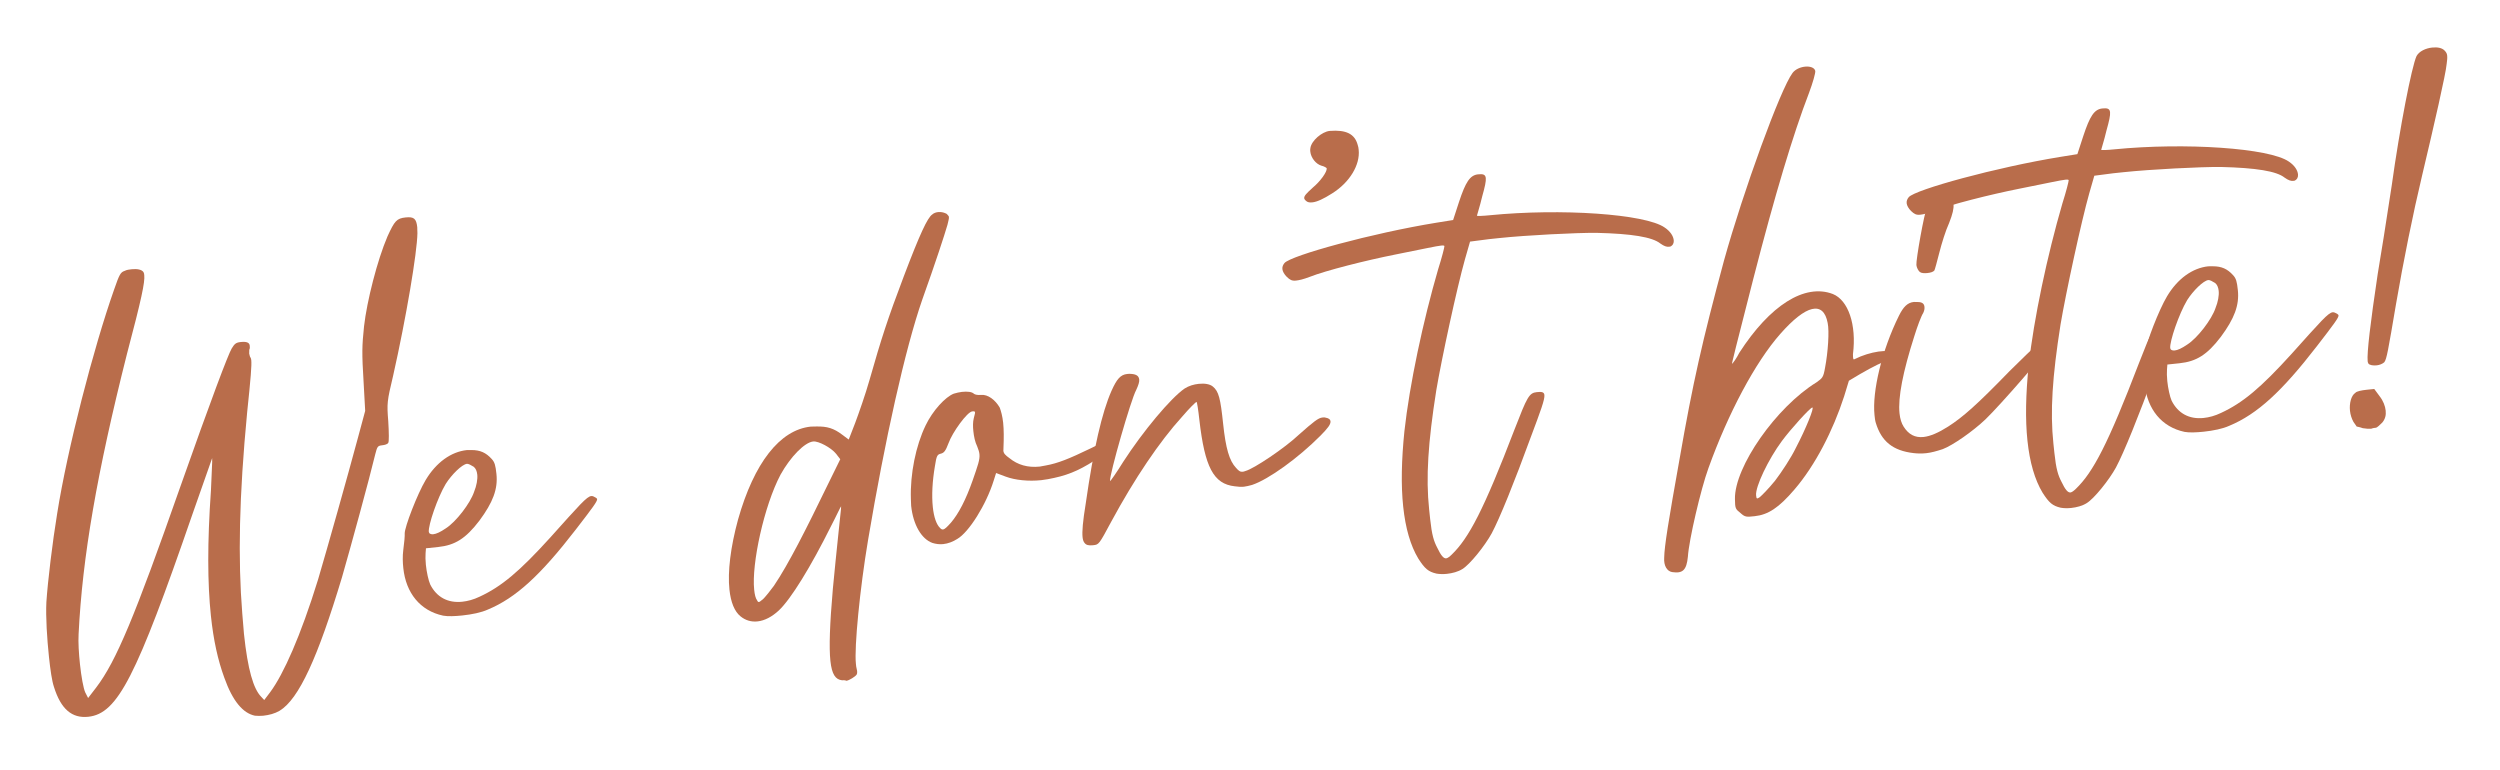 <svg height="93" viewBox="0 0 302 93" width="302" xmlns="http://www.w3.org/2000/svg"><g fill="#b96d4b" transform="matrix(.995 -.105 .105 .995 .811 30.976)"><path d="m48.4.372c-1.1 0-1.375.275-2.42 2.035-1.54 2.75-3.3 7.535-3.96 10.505-.495 2.365-.605 3.08-.77 6.875l-.165 3.3-1.21 3.135c-1.76 4.565-5.005 12.705-6.6 16.555-2.805 6.545-5.335 10.89-7.15 12.87l-.825.88-.33-.44c-.825-1.045-1.265-3.41-1.265-7.755 0-.77.055-1.595.055-2.475.165-6.6 1.1-14.08 3.135-24.09.88-4.125 1.155-5.61 1.155-6.215 0-.22-.055-.33-.11-.44 0-.11-.055-.22-.055-.385 0-.11.055-.275.055-.44.11-.165.11-.33.11-.495 0-.385-.33-.55-1.045-.55-.605 0-.77.165-1.155.66-.495.66-3.08 5.775-7.975 16.06-7.04 14.85-9.845 20.02-12.595 22.935l-1.1 1.155-.275-.715c-.165-.495-.275-1.925-.275-3.465 0-1.265.055-2.64.22-3.63 1.43-9.185 4.235-19.085 9.35-33 2.475-6.49 3.08-8.415 3.08-9.24 0-.165 0-.275-.055-.385-.165-.33-.715-.495-1.375-.495-.275 0-.605 0-.88.11-.495.11-.66.33-1.485 2.09-3.245 6.82-7.645 18.59-9.68 26.18-.935 3.41-1.98 7.975-2.42 10.505-.275 1.76-.385 4.4-.385 6.6 0 1.595.055 2.97.22 3.685.55 2.75 1.76 4.015 3.74 4.015 3.575 0 6.27-4.18 15.07-22.99l3.08-6.49v.055c0 .275-.275 1.87-.55 3.795-1.1 6.215-1.595 11.11-1.595 15.07 0 2.97.275 5.39.825 7.59.715 2.97 1.815 4.51 3.19 4.95.275.055.66.11.99.11.715 0 1.43-.11 2.035-.385 2.475-1.155 5.28-5.94 9.185-15.235 1.43-3.52 4.565-11.55 5.555-14.355.33-.88.385-.99.935-.99.33 0 .66-.055.77-.22.11-.055.22-1.265.275-2.585.055-2.2.11-2.42 1.155-5.39 2.31-6.82 4.455-14.52 4.73-16.83 0-.275.055-.495.055-.715 0-1.045-.275-1.32-1.265-1.32z"/><path d="m67.705 36.452c-.22-.165-.385-.275-.55-.275-.55 0-1.485.88-5.445 4.455-4.125 3.685-6.49 5.28-9.24 6.215-.77.275-1.485.385-2.145.385-1.76 0-3.025-.88-3.63-2.475-.165-.495-.275-1.54-.275-2.42 0-.55.055-1.045.11-1.375l.11-.605h1.485c2.035 0 3.41-.66 5.28-2.64 1.87-2.035 2.64-3.575 2.64-5.39 0-1.045-.055-1.43-.385-1.87-.605-.825-1.265-1.21-2.31-1.32l-.55-.055c-1.925 0-3.85 1.1-5.335 3.08-1.155 1.54-3.135 5.39-3.19 6.16 0 .22-.165 1.1-.385 1.98-.165.715-.22 1.43-.22 2.145 0 3.025 1.485 5.335 4.18 6.215.55.165 1.43.22 2.31.22 1.155 0 2.31-.11 3.135-.385 3.52-1.045 6.765-3.465 11.55-8.47 2.365-2.475 2.97-3.135 2.97-3.41 0-.055-.055-.11-.11-.165zm-17.875-3.575c.825-1.045 2.2-2.145 2.805-2.145.165 0 .495.22.77.44.22.22.33.55.33.99 0 .55-.22 1.32-.605 2.035-.605 1.32-2.53 3.355-3.85 4.015-.715.385-1.21.55-1.595.55-.165 0-.33-.055-.44-.165 0-.055-.055-.11-.055-.165 0-.825 1.485-4.015 2.64-5.555z"/><path d="m111.65 6.697c-.605.33-1.705 2.145-4.18 7.04-2.475 4.895-3.52 7.26-5.445 12.045-.66 1.65-1.705 3.85-2.255 4.95l-.99 1.925-.715-.66c-.935-.88-1.705-1.21-3.025-1.32-.22 0-.44-.055-.66-.055-3.74 0-7.26 3.63-9.9 10.23-1.265 3.245-1.925 6.16-1.925 8.305 0 1.54.33 2.695.99 3.355.55.55 1.21.825 1.98.825.88 0 1.815-.385 2.695-1.045 1.595-1.21 4.4-4.84 7.37-9.515.77-1.155 1.375-2.2 1.43-2.2 0 .22-.33 1.54-.66 3.19-.385 1.76-.99 4.73-1.375 6.6-.825 4.235-1.21 6.985-1.21 8.635s.385 2.31 1.155 2.475c.22 0 .44.055.495.11h.055c.275 0 1.1-.385 1.265-.605.055-.055.11-.22.11-.44l-.055-.55v-.33c0-1.98 1.43-8.965 3.025-14.685 3.3-11.825 6.875-22.495 9.57-28.215 2.09-4.345 3.465-7.425 3.96-8.635.165-.495.275-.715.275-.935 0-.11-.11-.22-.22-.385-.22-.165-.605-.33-.99-.33-.275 0-.55.055-.77.22zm-14.575 27.5.44.715-1.87 2.97c-3.08 4.95-5.665 8.965-7.7 11.385-.44.495-1.1 1.155-1.43 1.43-.33.22-.495.33-.55.33-.11 0-.165-.055-.22-.22-.165-.275-.22-.715-.22-1.32 0-3.135 2.255-9.955 4.62-13.475 1.43-2.035 3.3-3.575 4.345-3.575.66 0 2.09.99 2.585 1.76z"/><path d="m130.68 36.562c0-.275-.165-.385-.605-.385s-1.265.165-2.365.605c-2.75.99-4.125 1.375-5.61 1.485-.22 0-.495.055-.715.055-1.485 0-2.64-.495-3.52-1.375-.495-.44-.66-.66-.66-.99 0-.11.055-.22.055-.385.165-1.1.275-2.145.275-2.97s-.11-1.43-.22-1.87c-.44-.99-1.265-1.76-2.09-1.76-.385 0-.715-.11-.825-.22-.22-.275-.77-.385-1.43-.385-.33 0-.66.055-.99.11-1.045.275-2.75 1.76-3.795 3.465-1.43 2.31-2.475 5.61-2.695 8.635 0 .275-.055.55-.055.825 0 2.31.825 4.125 2.09 4.73.385.165.825.275 1.265.275.605 0 1.21-.165 1.76-.44 1.485-.66 3.905-3.74 5.115-6.545l.385-.88 1.1.55c1.1.55 2.695.88 4.235.88.55 0 1.1-.055 1.595-.11 2.035-.22 3.575-.77 5.83-1.98 1.485-.715 1.87-1.045 1.87-1.32zm-17.545 2.585c-1.045 2.2-2.09 3.795-3.135 4.785-.55.495-.825.715-1.045.715-.11 0-.22-.055-.33-.22-.385-.44-.605-1.375-.605-2.585 0-1.43.275-3.135.77-4.895.33-1.265.44-1.375.88-1.43.385-.055.605-.275 1.045-1.155.605-1.265 2.64-3.52 3.245-3.52.22 0 .33 0 .33.165 0 .11-.11.33-.22.66-.165.44-.22.99-.22 1.54 0 .66.055 1.32.275 1.925.11.385.165.66.165.935 0 .66-.33 1.32-1.155 3.08z"/><path d="m156.31 36.067c-.11-.055-.275-.055-.385-.055-.495 0-1.1.385-3.025 1.76-1.87 1.43-5.83 3.52-6.875 3.685-.165.055-.275.055-.385.055-.275 0-.44-.165-.715-.55-.715-.935-.99-2.475-.99-5.445 0-3.08-.11-3.96-.77-4.62-.33-.33-.935-.495-1.65-.495-.605 0-1.21.11-1.76.385-1.815.99-5.555 4.62-8.305 8.03-.935 1.21-1.76 2.145-1.815 2.145v-.055c0-.715 3.52-9.46 4.29-10.56.33-.55.495-.935.495-1.21 0-.44-.275-.66-.825-.77-.22-.055-.385-.055-.55-.055-.825 0-1.32.495-2.09 1.815-1.43 2.475-2.915 6.82-4.51 13.145-.605 2.2-.825 3.41-.825 4.07 0 .33.055.55.165.715.165.275.44.385.99.385.715 0 .715 0 2.475-2.585 3.355-4.895 6.82-9.02 9.845-11.715.99-.935 1.815-1.595 1.925-1.595.055 0 .11.99.11 2.2.055 5.72.88 7.865 3.41 8.415.44.11.77.165 1.1.165s.605-.055.99-.11c2.035-.44 5.885-2.64 8.855-5.06.935-.77 1.375-1.21 1.375-1.595 0-.22-.165-.385-.55-.495z"/><path d="m163.625 3.727c-.22-1.375-1.21-1.98-3.19-2.035-.935 0-2.31.935-2.53 1.815-.055.165-.055.275-.055.44 0 .715.495 1.54 1.155 1.815.33.11.605.33.605.385 0 .44-.935 1.485-1.925 2.145-.825.605-1.155.88-1.155 1.155 0 .11.055.22.22.385s.385.22.715.22c.55 0 1.375-.275 2.475-.825 2.255-1.1 3.74-3.08 3.74-4.895 0-.22 0-.385-.055-.605z"/><path d="m175.065 18.797.825-2.035 2.31-.055h1.21c3.355 0 9.35.33 11.77.605 4.235.55 6.655 1.21 7.535 2.09.44.385.715.495.99.495h.165c.33-.11.495-.385.495-.715 0-.495-.275-1.1-.935-1.65-2.145-1.87-12.21-3.63-20.845-3.685-.825 0-1.54-.055-1.54-.11s.44-.99.88-2.255c.44-1.1.66-1.76.66-2.145 0-.44-.275-.55-.88-.55-.99 0-1.595.77-2.64 3.08l-.935 2.09-2.035.11c-7.865.44-17.875 2.09-18.755 2.915-.22.22-.33.44-.33.715s.165.66.44.99c.33.385.55.55 1.045.55.385 0 .88-.055 1.705-.275 1.98-.55 6.93-1.265 10.56-1.595 3.575-.33 5.005-.495 5.61-.495.33 0 .385.055.385.11 0 .11-.44 1.32-1.045 2.695-2.475 6.05-4.895 13.475-6.105 19.03-.715 3.41-1.1 6.435-1.1 9.02 0 2.64.385 4.785 1.155 6.435.66 1.32 1.045 1.705 1.98 2.035.385.11.825.165 1.265.165.66 0 1.375-.11 1.925-.385.935-.44 2.97-2.475 3.96-3.905 1.155-1.705 3.355-5.83 5.94-11.11 1.485-2.97 2.145-4.29 2.145-4.84 0-.385-.33-.44-.88-.44-.935 0-1.21.44-3.135 4.18-4.73 9.295-6.875 12.485-9.13 14.245-.275.22-.55.385-.715.385-.33 0-.605-.44-.935-1.375-.33-.825-.495-1.595-.495-3.575v-1.155c0-3.85.715-8.03 2.365-14.19 1.045-3.74 3.795-12.1 5.115-15.4z"/><path d="m220.605 35.737c-.22.11-.22-.055-.165-.605.825-3.52.11-6.545-1.65-7.48-3.245-1.65-7.7.55-11.99 5.885-.385.605-.88 1.155-.99 1.21-.165.275.77-2.255 3.63-9.955 3.63-9.735 6.6-16.83 9.02-21.56.605-1.21 1.045-2.31 1.045-2.585-.11-.825-1.98-.88-2.75-.055-1.65 1.76-7.425 13.585-10.615 21.67-3.63 9.405-5.28 14.245-7.865 23.32-2.09 7.205-2.915 10.23-3.08 11.605-.165.935.165 1.65.77 1.815 1.265.33 1.76-.055 2.09-1.65.33-1.98 2.42-7.975 3.575-10.34 3.08-6.38 6.985-12.155 10.34-15.235 3.465-3.19 5.61-3.465 5.83-.715.11.99-.33 3.52-.88 5.335-.33 1.155-.44 1.21-1.21 1.65-5.17 2.475-10.945 9.13-11.275 12.98-.11 1.155-.055 1.21.495 1.76.495.55.66.55 1.65.55 1.65 0 3.025-.715 5.115-2.695 2.805-2.64 5.39-6.6 7.15-10.56l.77-1.815 1.43-.66c1.595-.715 3.08-1.265 3.52-1.265.495 0 .77-.385.66-.77-.22-.66-2.75-.55-4.62.165zm-8.195 9.9c-.715 1.155-2.035 2.75-2.915 3.685-.88.88-1.815 1.65-2.09 1.815-.33.165-.385.165-.385-.275 0-1.045 1.925-4.18 3.795-6.215 1.21-1.32 3.795-3.63 4.07-3.63s-1.045 2.475-2.475 4.62z"/><path d="m229.515 26.112c.165.165.55.22.88.22.385 0 .715-.055.88-.22.055-.055.44-1.045.825-2.09s1.045-2.585 1.54-3.41c.55-1.045.77-1.705.77-2.2 0-.55-.33-.77-1.045-.88h-.44c-.77 0-1.485.275-1.705.825-.44.715-2.035 6.27-2.035 6.875 0 .33.165.715.33.88zm14.245 10.835c0-.33-.44-.55-.88-.55-.165 0-.33.055-.44.11-.22.11-1.76 1.32-3.41 2.64-4.345 3.63-6.215 4.95-8.085 5.885-1.21.605-2.255.935-3.08.935-1.045 0-1.76-.495-2.255-1.485-.22-.44-.33-.99-.33-1.65 0-1.925.935-4.95 2.75-9.075.495-1.155 1.1-2.365 1.375-2.695.165-.275.22-.495.22-.715 0-.385-.22-.605-.77-.66-.165 0-.275-.055-.44-.055-.77 0-1.32.44-1.98 1.485-2.475 3.905-4.18 8.745-4.18 11.605 0 .33 0 .66.055.935.44 2.31 1.705 3.575 4.18 4.125.495.11.99.165 1.485.165.605 0 1.265-.11 2.035-.275 1.265-.33 3.85-1.76 5.5-3.025 1.98-1.54 8.25-7.37 8.25-7.7z"/><path d="m250.855 18.797.825-2.035 2.31-.055h1.21c3.355 0 9.35.33 11.77.605 4.235.55 6.655 1.21 7.535 2.09.44.385.715.495.99.495h.165c.33-.11.495-.385.495-.715 0-.495-.275-1.1-.935-1.65-2.145-1.87-12.21-3.63-20.845-3.685-.825 0-1.54-.055-1.54-.11s.44-.99.88-2.255c.44-1.1.66-1.76.66-2.145 0-.44-.275-.55-.88-.55-.99 0-1.595.77-2.64 3.08l-.935 2.09-2.035.11c-7.865.44-17.875 2.09-18.755 2.915-.22.22-.33.44-.33.715s.165.66.44.99c.33.385.55.55 1.045.55.385 0 .88-.055 1.705-.275 1.98-.55 6.93-1.265 10.56-1.595 3.575-.33 5.005-.495 5.61-.495.33 0 .385.055.385.11 0 .11-.44 1.32-1.045 2.695-2.475 6.05-4.895 13.475-6.105 19.03-.715 3.41-1.1 6.435-1.1 9.02 0 2.64.385 4.785 1.155 6.435.66 1.32 1.045 1.705 1.98 2.035.385.11.825.165 1.265.165.66 0 1.375-.11 1.925-.385.935-.44 2.97-2.475 3.96-3.905 1.155-1.705 3.355-5.83 5.94-11.11 1.485-2.97 2.145-4.29 2.145-4.84 0-.385-.33-.44-.88-.44-.935 0-1.21.44-3.135 4.18-4.73 9.295-6.875 12.485-9.13 14.245-.275.22-.55.385-.715.385-.33 0-.605-.44-.935-1.375-.33-.825-.495-1.595-.495-3.575v-1.155c0-3.85.715-8.03 2.365-14.19 1.045-3.74 3.795-12.1 5.115-15.4z"/><path d="m279.125 36.452c-.22-.165-.385-.275-.55-.275-.55 0-1.485.88-5.445 4.455-4.125 3.685-6.49 5.28-9.24 6.215-.77.275-1.485.385-2.145.385-1.76 0-3.025-.88-3.63-2.475-.165-.495-.275-1.54-.275-2.42 0-.55.055-1.045.11-1.375l.11-.605h1.485c2.035 0 3.41-.66 5.28-2.64 1.87-2.035 2.64-3.575 2.64-5.39 0-1.045-.055-1.43-.385-1.87-.605-.825-1.265-1.21-2.31-1.32l-.55-.055c-1.925 0-3.85 1.1-5.335 3.08-1.155 1.54-3.135 5.39-3.19 6.16 0 .22-.165 1.1-.385 1.98-.165.715-.22 1.43-.22 2.145 0 3.025 1.485 5.335 4.18 6.215.55.165 1.43.22 2.31.22 1.155 0 2.31-.11 3.135-.385 3.52-1.045 6.765-3.465 11.55-8.47 2.365-2.475 2.97-3.135 2.97-3.41 0-.055-.055-.11-.11-.165zm-17.875-3.575c.825-1.045 2.2-2.145 2.805-2.145.165 0 .495.22.77.44.22.22.33.55.33.99 0 .55-.22 1.32-.605 2.035-.605 1.32-2.53 3.355-3.85 4.015-.715.385-1.21.55-1.595.55-.165 0-.33-.055-.44-.165 0-.055-.055-.11-.055-.165 0-.825 1.485-4.015 2.64-5.555z"/><path d="m283.14 46.847-.55-.935h-.935c-.605 0-1.21.055-1.375.22-.55.275-.88 1.21-.88 2.09 0 .495.11.99.275 1.375l.33.605s.385.11.715.275c.385.11.77.165.935.165h.11c.165-.055.385-.055.55-.055.11 0 .495-.275.825-.55.385-.385.55-.825.55-1.375s-.165-1.21-.55-1.815zm8.745-40.37c-.715 1.21-2.915 8.36-4.62 15.235-1.045 4.015-2.31 8.69-2.805 10.45-1.485 5.72-2.31 9.35-2.31 10.34 0 .165.055.22.055.275.11.22.55.33.99.33.33 0 .715-.11.935-.275.33-.33.605-1.32 2.145-6.82 1.43-5.06 3.19-10.67 4.785-15.18 2.09-5.94 4.125-11.88 4.345-13.035.11-.44.165-.715.165-.99 0-.22-.055-.385-.22-.605-.275-.385-.825-.55-1.485-.55-.77 0-1.595.275-1.98.825z"/></g></svg>